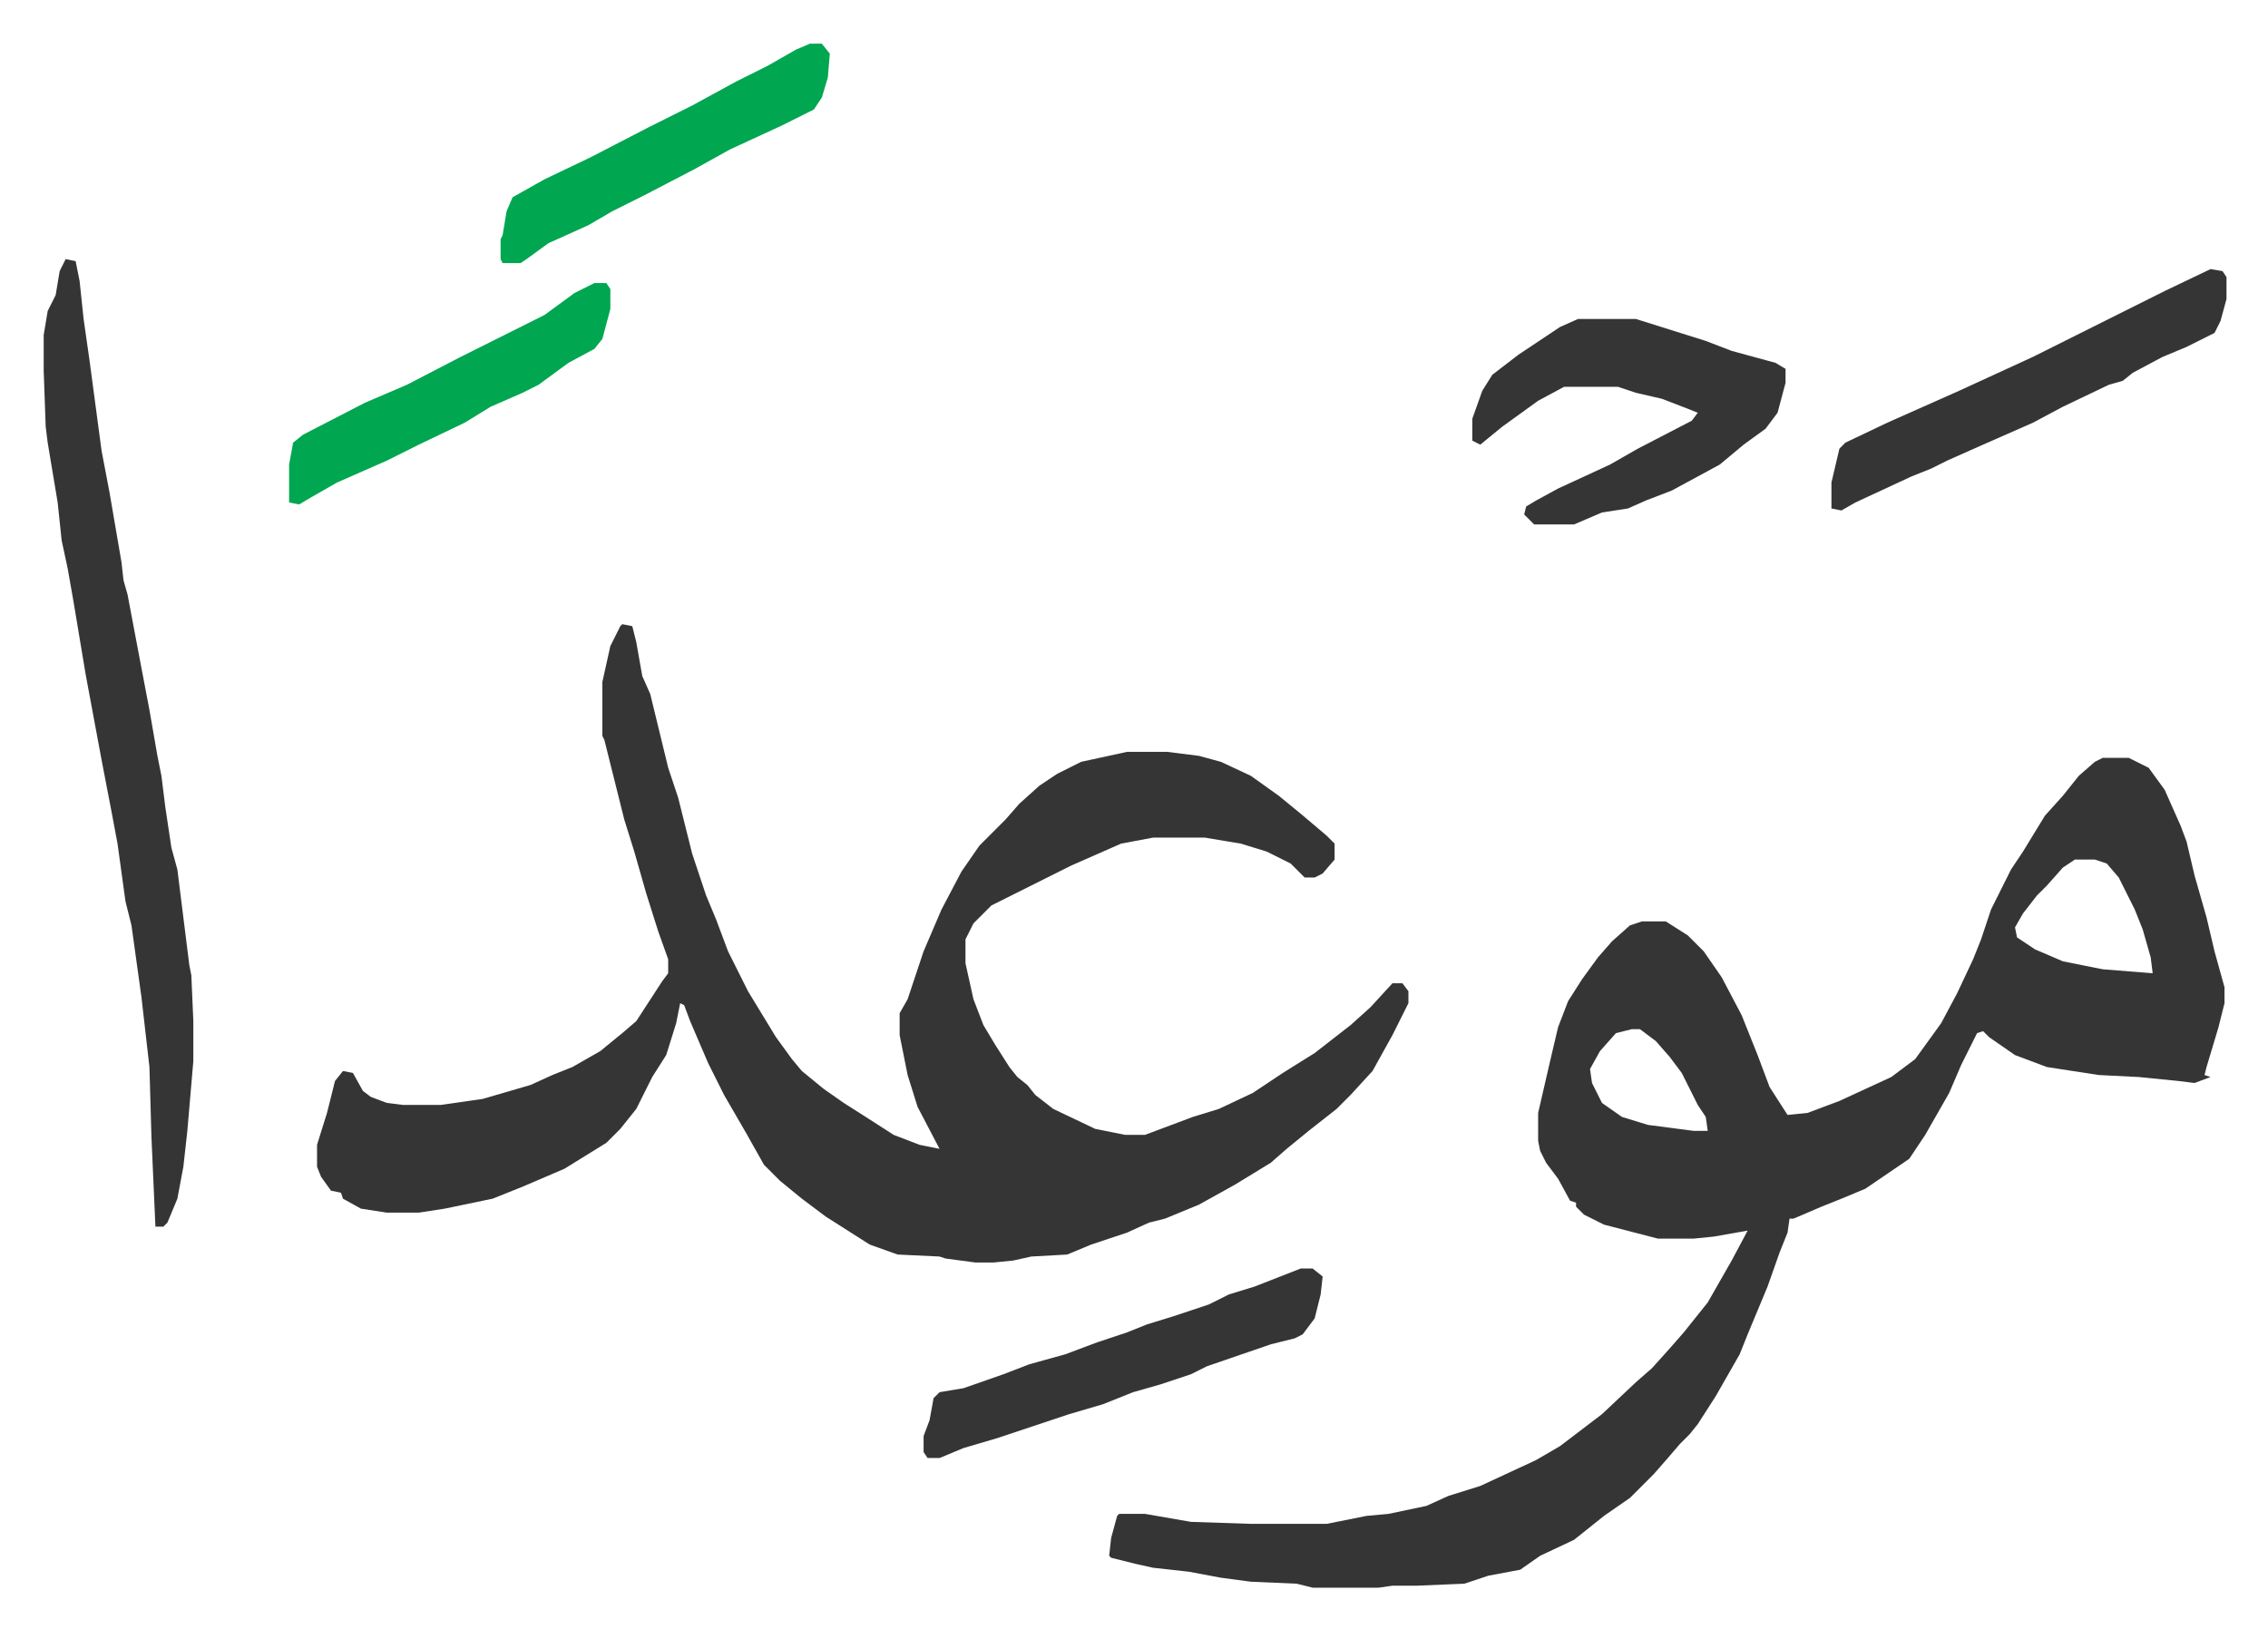 <svg xmlns="http://www.w3.org/2000/svg" viewBox="-21.9 337.1 1136.7 816.7">
    <path fill="#353535" id="rule_normal" d="m290 650 5 1 2 8 3 17 4 9 9 37 5 15 7 28 4 12 3 9 5 12 6 16 10 20 14 23 8 11 5 6 11 9 10 7 11 7 14 9 13 5 10 2-11-21-5-16-4-20v-11l4-7 8-24 9-21 10-19 9-13 13-13 7-8 10-9 9-6 12-6 23-5h20l16 2 11 3 15 7 14 10 11 9 13 11 4 4v8l-6 7-4 2h-5l-7-7-12-6-13-4-18-3h-26l-16 3-25 11-12 6-16 8-12 6-9 9-4 8v12l4 18 5 13 6 10 7 11 4 5 5 4 4 5 9 7 21 10 15 3h10l24-9 13-4 17-8 15-10 16-10 18-14 10-9 11-12h5l3 4v6l-8 16-10 18-11 12-7 7-14 11-11 9-8 7-18 11-18 10-17 7-8 2-11 5-18 6-12 5-18 1-9 2-10 1h-9l-15-2-3-1-21-1-14-5-11-7-11-7-12-9-11-9-8-8-9-16-11-19-8-16-9-21-3-8-2-1-2 10-5 16-7 11-8 16-8 10-7 7-21 13-21 9-15 6-24 5-13 2h-16l-13-2-9-5-1-3-5-1-5-7-2-5v-11l5-16 4-16 4-5 5 1 5 9 4 3 8 3 8 1h19l21-3 24-7 11-5 10-4 14-8 11-9 7-6 13-20 3-4v-7l-5-14-6-19-6-21-5-16-10-40-1-2v-27l4-18 5-10zm742 67h13l10 5 8 11 8 18 3 8 4 17 6 21 4 17 5 18v8l-3 12-6 20-1 4 3 1-8 3-8-1-20-2-20-1-26-4-16-6-13-9-3-3-3 1-8 16-6 14-12 21-8 12-22 15-12 5-10 4-14 6h-2l-1 7-4 10-6 17-10 24-4 10-12 21-9 14-4 5-5 5-6 7-7 8-12 12-13 9-15 12-17 8-10 7-16 3-12 4-24 1h-12l-7 1h-33l-8-2-23-1-15-2-16-3-18-2-9-2-12-3-1-1 1-9 3-11 1-1h13l23 4 30 1h38l20-4 11-1 19-4 11-5 16-5 28-13 12-7 21-16 17-16 8-7 9-10 7-8 12-15 12-21 8-15-17 3-10 1h-18l-27-7-10-5-4-4v-2l-3-1-6-11-6-8-3-6-1-5v-14l6-26 4-17 5-13 7-11 8-11 7-8 9-8 6-2h12l11 7 8 8 9 13 10 19 8 20 6 16 9 14 10-1 16-6 26-12 12-9 13-18 8-15 8-17 4-10 5-15 4-8 6-12 6-9 11-18 9-10 8-10 8-7zm-14 51-6 4-8 9-5 5-7 9-4 7 1 5 9 6 14 6 20 4 25 2-1-8-4-14-4-10-8-16-6-7-6-2zm-222 85-8 2-8 9-5 9 1 7 5 10 10 7 13 4 23 3h7l-1-7-4-6-8-16-6-8-7-8-8-6zM11 467l5 1 2 10 2 19 3 21 6 45 4 21 6 35 1 9 2 7 7 37 4 21 4 23 2 10 2 16 3 20 3 11 6 48 1 5 1 23v20l-3 35-2 18-3 16-5 12-2 2h-4l-2-45-1-35-4-35-5-36-3-12-4-29-3-16-5-26-8-43-6-36-3-17-3-14-2-19-5-30-1-8-1-28v-18l2-12 4-8 2-12zm758 30h29l35 11 13 5 22 6 5 3v7l-4 15-6 8-11 8-12 10-24 13-13 5-9 4-13 2-14 6h-20l-5-5 1-4 5-3 11-6 26-12 14-8 27-14 3-4-5-2-13-5-13-3-9-3h-27l-13 7-18 13-11 9-4-2v-11l5-14 5-8 13-10 21-14zm317-25 6 1 2 3v11l-3 11-3 6-14 7-12 5-15 8-5 4-7 2-23 11-15 8-25 11-18 8-8 4-10 4-28 13-7 4-5-1v-13l4-17 3-3 21-10 36-16 37-17 66-33z"/>
    <path fill="#353535" id="rule_normal" d="M630 973h6l5 4-1 9-3 12-6 8-4 2-12 3-32 11-8 4-15 5-14 4-15 6-17 5-36 12-17 5-12 5h-6l-2-3v-8l3-8 2-11 3-3 12-2 20-7 13-5 18-5 16-6 15-5 10-4 13-4 18-6 10-5 13-4z"/>
    <path fill="#00a650" id="rule_idgham_with_ghunnah" d="M384 359h6l4 5-1 12-3 10-4 6-16 8-26 12-18 10-25 13-16 8-12 7-20 9-11 8-3 2h-9l-1-2v-10l1-2 2-12 3-7 16-9 23-11 29-15 22-11 22-12 16-8 14-8zM276 479h6l2 3v10l-4 15-4 5-13 7-15 11-8 4-16 7-13 8-23 11-16 8-25 11-14 8-5 3-5-1v-19l2-11 5-4 31-16 21-9 27-14 26-13 16-8 15-11z"/>
</svg>
